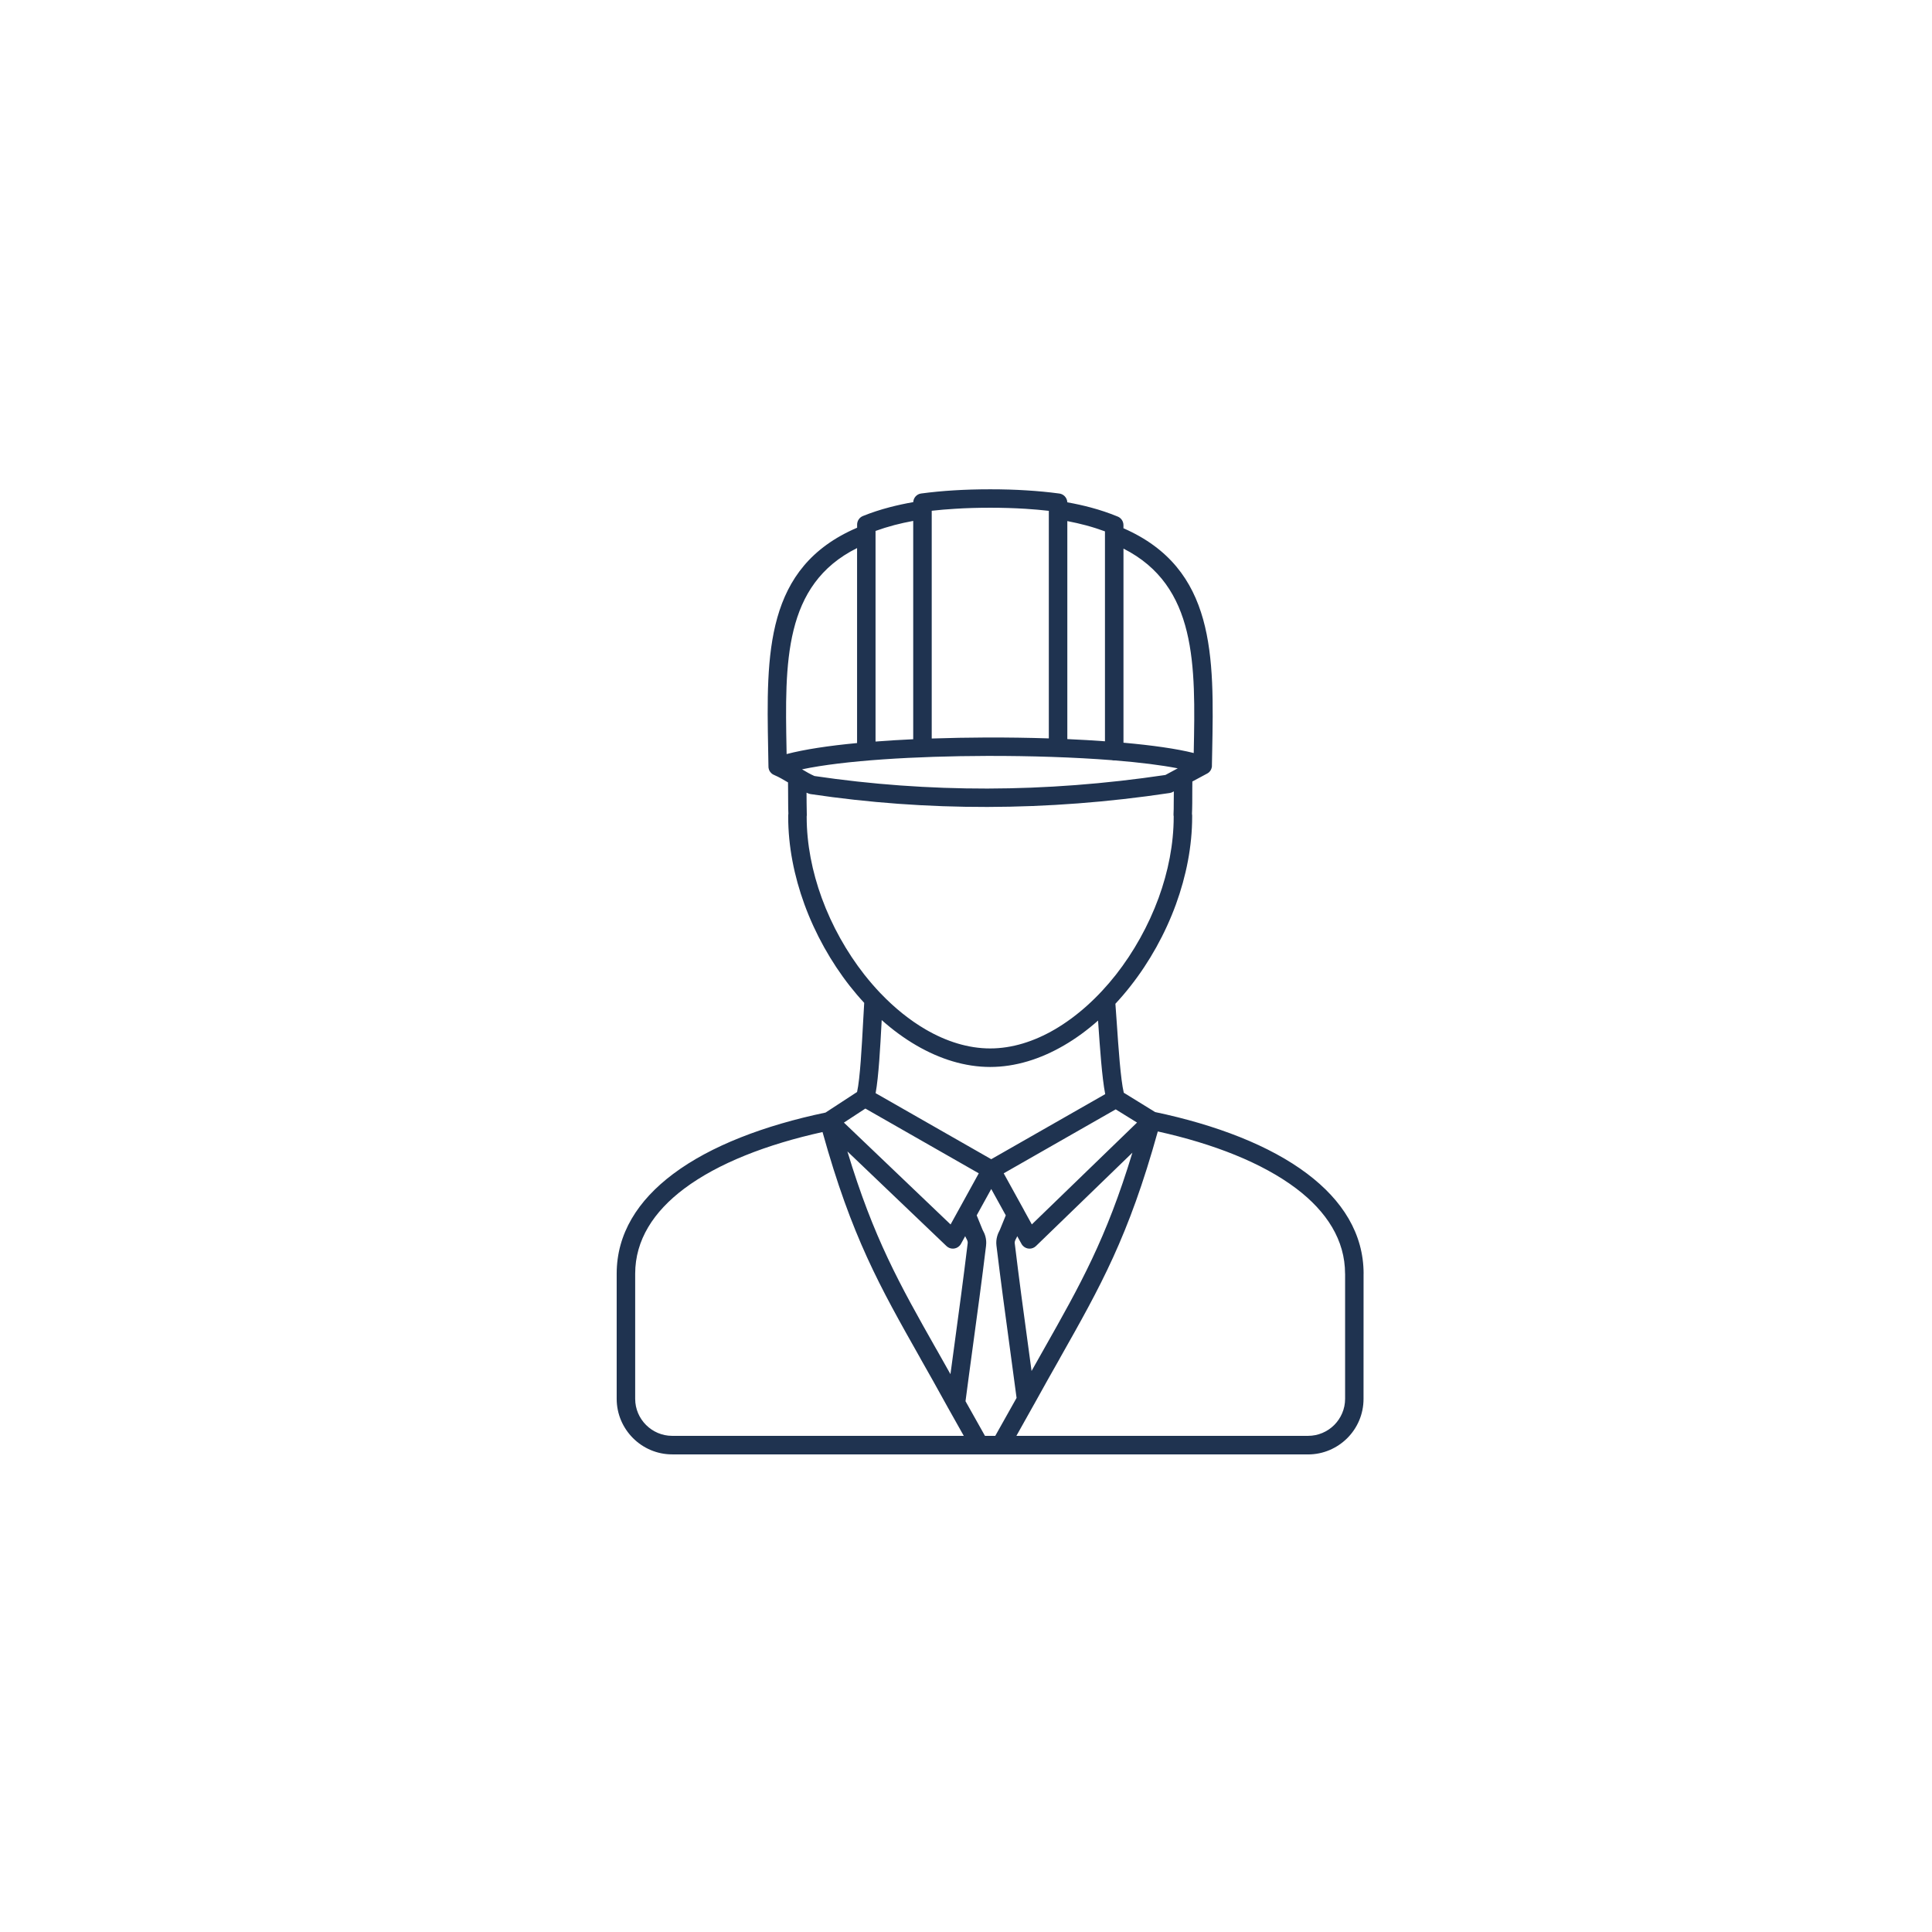<?xml version="1.0" encoding="utf-8"?>
<!-- Generator: Adobe Illustrator 26.0.3, SVG Export Plug-In . SVG Version: 6.00 Build 0)  -->
<svg version="1.1" id="Camada_1" xmlns="http://www.w3.org/2000/svg" xmlns:xlink="http://www.w3.org/1999/xlink" x="0px" y="0px"
	 viewBox="0 0 1080 1080" style="enable-background:new 0 0 1080 1080;" xml:space="preserve">
<style type="text/css">
	.st0{fill-rule:evenodd;clip-rule:evenodd;fill:#1F3350;}
	.st1{fill:#1F3350;}
	.st2{fill-rule:evenodd;clip-rule:evenodd;fill:#FFFFFF;}
	.st3{fill:#FFFFFF;}
	.st4{fill:url(#SVGID_1_);}
	.st5{fill:url(#SVGID_00000155146400908487102700000018197198022098517169_);}
	.st6{fill:url(#SVGID_00000113316411162309844390000017013047491778235520_);}
	.st7{fill:url(#SVGID_00000021085389062288994550000006967287734387408289_);}
	.st8{fill:none;stroke:#FFFFFF;stroke-width:1.5;stroke-miterlimit:10;}
	.st9{fill:#93D0E9;}
</style>
<path class="st0" d="M658.37,429.5c-9.23-1.81-21.26-3.29-34.98-4.41c-0.18,0.01-0.34,0.01-0.52,0.01c-0.46,0-0.94-0.06-1.36-0.16
	c-20.81-1.63-45.32-2.44-69.86-2.38c-40.06,0.1-79.9,2.54-103.31,7.5c2.35,1.41,4.69,2.75,6.95,3.74
	c31.81,4.7,64.04,7.05,96.68,7.01c32.57-0.07,65.71-2.57,99.49-7.59L658.37,429.5L658.37,429.5z M628.03,306.67v108.51
	c16.03,1.43,29.71,3.36,39.28,5.77v-0.57v-0.02C668.29,371.89,669.14,327.55,628.03,306.67L628.03,306.67z M617.68,414.38V298.71
	v-1.67c-3.31-1.22-6.83-2.35-10.61-3.37c-3.27-0.87-6.77-1.67-10.43-2.38v121.87C603.9,413.48,610.96,413.89,617.68,414.38
	L617.68,414.38z M586.3,412.77V285.56c-4.14-0.47-8.47-0.85-13.01-1.14c-6.3-0.39-12.88-0.59-19.73-0.59
	c-6.85,0-13.42,0.18-19.74,0.59c-4.53,0.27-8.86,0.63-12.98,1.1v127.31c10.08-0.34,20.44-0.52,30.81-0.57
	C563.29,412.24,574.98,412.4,586.3,412.77L586.3,412.77z M510.49,413.24V291.19c-3.72,0.69-7.19,1.46-10.49,2.32
	c-3.7,0.98-7.21,2.07-10.57,3.29v1.65v0.1v115.98C496.18,413.99,503.26,413.58,510.49,413.24L510.49,413.24z M479.11,415.37V306.37
	c-41.16,20.47-40.34,64.21-39.43,112.66l0.04,2.5C449.62,418.93,463.28,416.87,479.11,415.37L479.11,415.37z M450.86,443.11
	l0.04,5.84c0,2.27,0.04,4.24,0.1,6.03c0.04,0.47,0.02,0.96-0.06,1.45v0.18c0,15.2,3.07,30.67,8.42,45.36
	c5.67,15.53,13.92,30.22,23.8,42.83c2.83,3.58,5.77,6.99,8.83,10.22l0.01,0.01l0.06,0.06l0.2,0.2c7.77,8.13,16.28,15,25.18,20.18
	c11.59,6.75,23.88,10.61,36.08,10.61s24.47-3.86,36.06-10.61c12.52-7.3,24.26-17.93,34.29-30.69c9.87-12.6,18.1-27.3,23.8-42.83
	c5.36-14.69,8.43-30.16,8.43-45.36v-0.24c-0.08-0.37-0.1-0.75-0.1-1.14c0.06-1.11,0.1-2.11,0.1-3v-0.04v-0.1
	c0-0.51,0.02-1.54,0.02-3.13c0-1.02,0.02-3.33,0.06-6.55l-0.45,0.24c-0.57,0.34-1.22,0.59-1.89,0.67
	c-34.41,5.16-68.35,7.72-101.87,7.79c-33.49,0.06-66.44-2.36-98.8-7.18l0,0c-0.42-0.06-0.85-0.18-1.25-0.34L450.86,443.11
	L450.86,443.11z M497.42,283.52c4.15-1.08,8.52-2.03,13.09-2.83c0.12-2.44,1.97-4.53,4.47-4.83c5.76-0.77,11.85-1.36,18.25-1.75
	c6.3-0.39,13.07-0.59,20.33-0.59c7.27,0,14.04,0.2,20.36,0.61c6.28,0.39,12.23,0.95,17.88,1.71c2.62,0.17,4.72,2.29,4.84,4.96
	c4.6,0.82,8.98,1.79,13.09,2.89c5.32,1.42,10.24,3.09,14.79,4.96c2.04,0.69,3.5,2.62,3.5,4.9v1.75
	c51.62,22.56,50.65,71.56,49.59,125.27l-0.14,7.06v0.04v0.08l0,0v0.08v0.04v0.06v0.09l0,0c0,0.16,0,0.34-0.01,0.54l-0.02,0.09l0,0
	v0.08l-0.02,0.04l-0.02,0.04l-0.06,0.35l0,0l-0.04,0.08v0.04l-0.02,0.04l-0.08,0.27v0.08h-0.02l-0.04,0.09v0.04l-0.02,0.04
	l-0.14,0.32l-0.04,0.09l-0.02,0.02l-0.02,0.06c-0.1,0.16-0.18,0.31-0.28,0.47l-0.02,0.02l-0.04,0.06l-0.04,0.06l0,0l-0.06,0.06v0.04
	l-0.06,0.04l-0.16,0.2l-0.02,0.04l-0.04,0.04l-0.06,0.04v0.02l-0.06,0.06l-0.02,0.02l-0.04,0.04l-0.04,0.04l-0.02,0.02l-0.08,0.08
	l0,0l-0.06,0.04l-0.02,0.04l-0.04,0.02l-0.06,0.06h-0.02l-0.08,0.08l0,0l-0.06,0.04l-0.02,0.02l-0.06,0.04l-0.04,0.04h-0.02
	l-0.09,0.06l0,0l-0.08,0.06l-0.02,0.02l-0.06,0.02l-0.04,0.04h-0.04l-0.08,0.06l0,0l-0.08,0.04l-0.09,0.06l-0.06,0.02l-0.1,0.06
	l-8.09,4.35l-0.04,4.47c-0.02,1.26-0.02,3.64-0.02,7.62c0,0.59-0.02,1.72-0.06,3.37l-0.09,2.56c0.06,0.31,0.1,0.63,0.1,0.94l0,0
	v0.79c0,16.41-3.31,33.07-9.06,48.89c-6.06,16.6-14.83,32.27-25.38,45.69c-2.7,3.46-5.55,6.77-8.47,9.92
	c0.26,3.09,0.5,6.71,0.77,10.73c0.92,13.47,2.13,31.5,3.92,39l17.52,10.8c34.1,7.17,64.12,18.7,85.01,34.47
	c19.74,14.88,31.53,33.52,31.53,55.93h-0.02l-0.02,69.96c0,8.54-3.46,16.28-9.06,21.89l-0.02,0.02c-5.63,5.61-13.37,9.11-21.91,9.11
	H559.46h-0.11h-11.79H375.74c-8.53,0-16.3-3.5-21.9-9.11c-5.61-5.63-9.11-13.37-9.11-21.93v-69.94c0-22.4,11.81-40.97,31.54-55.77
	c20.95-15.73,51.04-27.17,85.22-34.33l17.62-11.5c1.69-7.5,2.65-25.61,3.38-39.13c0.22-4.17,0.42-7.92,0.61-10.69
	c-2.8-3-5.47-6.16-8.05-9.43c-10.52-13.42-19.31-29.09-25.38-45.69c-5.77-15.84-9.06-32.48-9.06-48.89v-0.79c0-0.35,0.04-0.67,0.1-1
	c-0.1-2.16-0.12-4.15-0.12-5.87c0-4.03-0.02-6.14-0.04-7.26l-0.04-4.31c-2.54-1.51-5.08-2.99-7.51-4.03
	c-1.41-0.51-2.57-1.58-3.13-3.1c-0.24-0.67-0.34-1.36-0.3-2.04l-0.16-9.02c-0.99-53.74-1.91-102.05,49.73-124.18v-1.75l0,0
	c0-2.03,1.22-3.97,3.21-4.78C486.9,286.63,491.91,284.95,497.42,283.52L497.42,283.52z M613.82,570.51l0.14,1.99
	c0.9,12.91,2.04,29.8,3.86,39.13L554.11,648l-64.63-36.91c1.71-9.31,2.62-26.34,3.31-39.26l0.08-1.61
	c6.16,5.49,12.66,10.26,19.41,14.18c13.14,7.64,27.16,12.04,41.24,12.04c14.06,0,28.11-4.4,41.23-12.04
	C601.36,580.57,607.78,575.87,613.82,570.51L613.82,570.51z M483.75,619.69l-12,7.85l59.63,56.94l4.29-7.78l0.08-0.12l0.04-0.11
	l0.07-0.1l11.28-20.48L483.75,619.69L483.75,619.69z M459.8,632.82c-31.2,6.89-58.41,17.46-77.35,31.66
	c-17.11,12.84-27.38,28.72-27.38,47.54v69.94c0,5.71,2.34,10.88,6.08,14.61c3.74,3.74,8.92,6.08,14.59,6.08h163.02l-8.98-15.97
	l-0.1-0.19c-5.67-10.32-10.57-19-15.16-27.09l-0.14-0.29C491.67,718.94,476.1,691.34,459.8,632.82L459.8,632.82z M568.17,802.65
	h163.04c5.69,0,10.88-2.32,14.61-6.04c3.76-3.78,6.1-8.94,6.1-14.63v-69.96h-0.02c0-18.82-10.27-34.77-27.38-47.7
	c-18.96-14.28-46.14-24.94-77.3-31.83c-16.35,58.88-31.99,86.5-54.81,126.89l-0.01,0.02l0.01,0.02c-4.29,7.54-8.84,15.61-14.2,25.32
	l-0.02,0.06l0,0l-0.04,0.08l-0.04,0.04l-0.04,0.06L568.17,802.65L568.17,802.65z M635.61,627.52l-11.93-7.38l-62.6,35.75
	l11.29,20.48l0.18,0.37l4.25,7.71L635.61,627.52L635.61,627.52z M473.7,643.65c14.63,48.43,29.17,74.23,49.63,110.4l0.16,0.24
	c2.52,4.5,5.16,9.15,7.82,13.88l2.32-17.17c2.39-17.64,4.8-35.31,7.29-55.83l0.02-0.18c0.04-0.39,0.02-0.75-0.08-1.1
	c-0.1-0.45-0.33-0.94-0.63-1.46c-0.16-0.27-0.31-0.53-0.43-0.82l-0.24-0.61l-2.37,4.31l0,0c-0.21,0.39-0.47,0.75-0.8,1.08
	c-1.95,2.06-5.22,2.16-7.28,0.19L473.7,643.65L473.7,643.65z M576.65,766.39c2.29-4.11,4.57-8.15,6.8-12.07l0,0
	c20.45-36.16,34.98-61.87,49.57-109.97l-53.9,52.19c-2.04,1.99-5.31,1.95-7.28-0.1c-0.35-0.34-0.61-0.71-0.83-1.12l0,0l-2.38-4.29
	l-0.24,0.59v-0.02c-0.1,0.23-0.2,0.43-0.32,0.65c-0.35,0.59-0.62,1.16-0.74,1.65c-0.1,0.37-0.14,0.73-0.08,1.12
	c2.48,20.54,4.88,38.21,7.3,55.87L576.65,766.39L576.65,766.39z M562.24,679.39l-8.13-14.73l-8.13,14.73l3.29,8.07
	c0.69,1.24,1.24,2.48,1.59,3.78c0.42,1.61,0.57,3.26,0.35,5.02v0.14c-2.38,19.6-4.86,37.81-7.34,55.98
	c-1.4,10.38-2.83,20.77-4.14,30.91l0,0l10.88,19.37h5.75l11.91-21.22v-0.01c-1.24-9.47-2.6-19.33-3.92-29.15
	c-2.48-18.23-4.96-36.45-7.33-56.03c-0.21-1.77-0.06-3.42,0.37-5c0.34-1.3,0.89-2.54,1.56-3.78L562.24,679.39z"/>
</svg>
